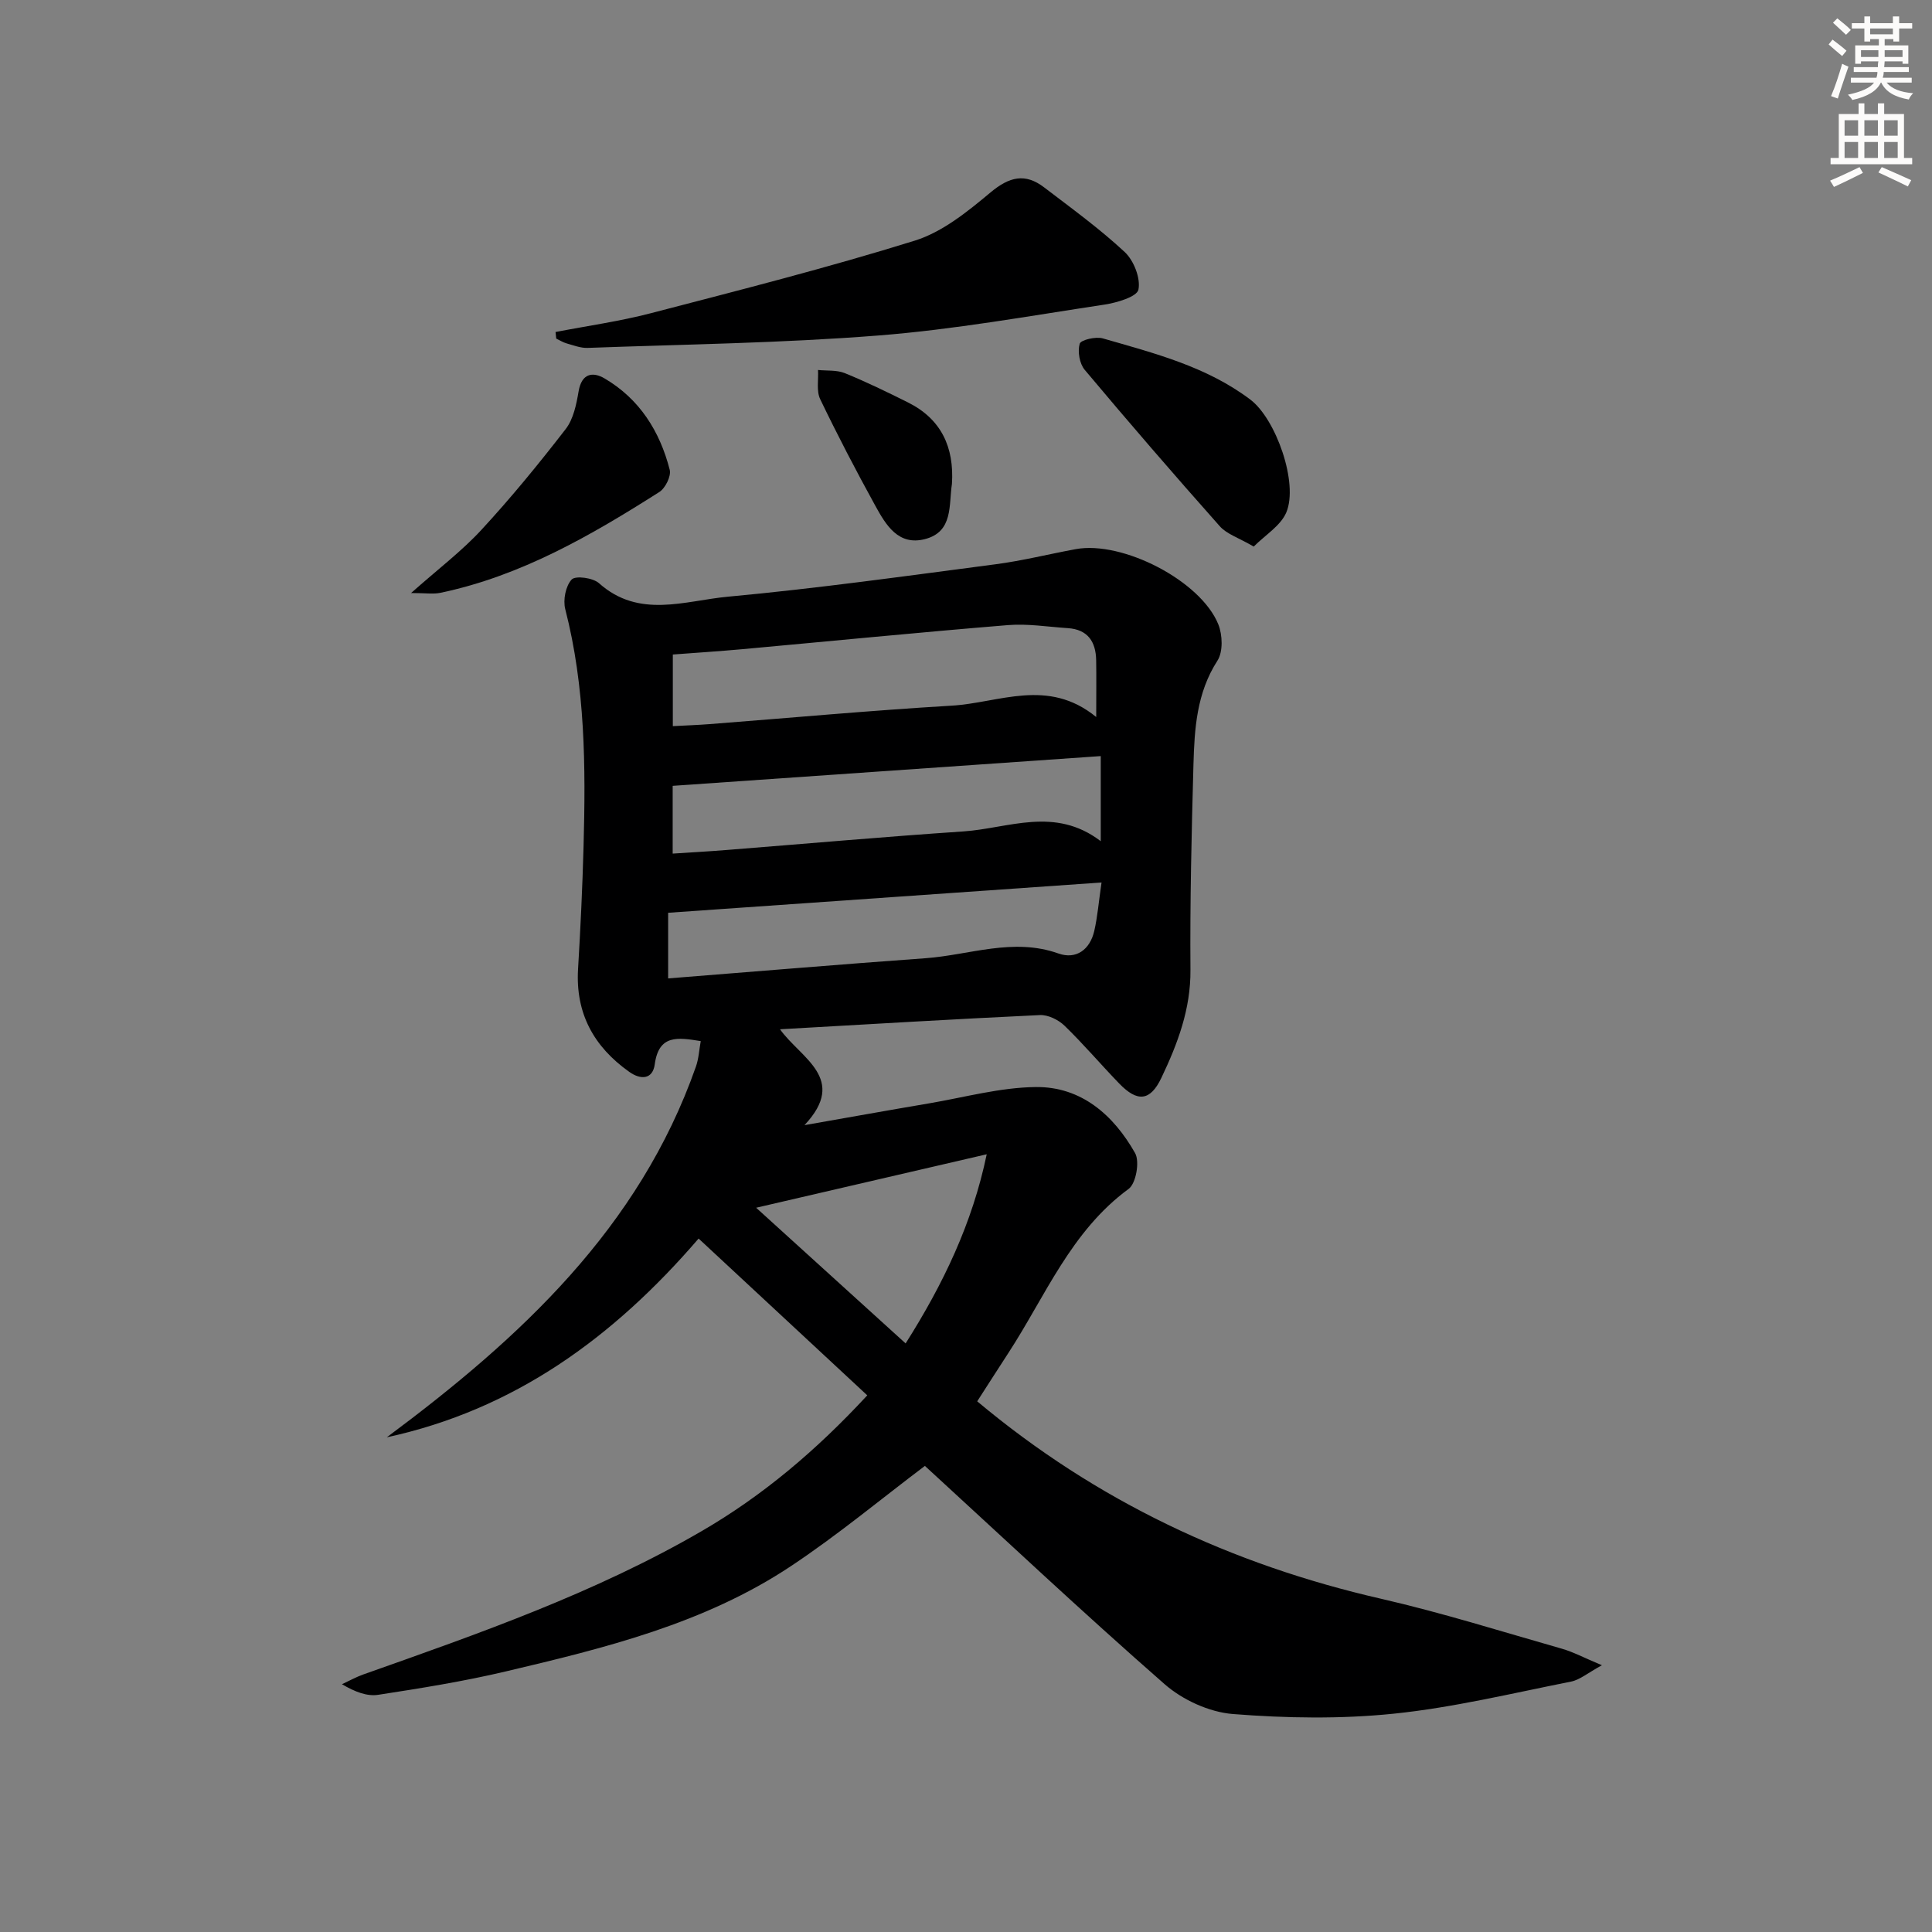<svg enable-background="new 0 0 400 400" viewBox="0 0 400 400" xmlns="http://www.w3.org/2000/svg"><rect x="0" y="0" width="400" height="400" fill="#808080" stroke="none"/><g fill="#000001"><path d="m191.49 303.5c-8.89 6.7-17.97 14.26-27.75 20.76-17.89 11.89-38.5 16.95-59.06 21.8-8.69 2.05-17.53 3.47-26.36 4.83-2.31.36-4.81-.59-7.52-2.19 1.47-.68 2.89-1.48 4.41-2.02 23.97-8.48 48.01-16.87 70.1-29.7 12.58-7.31 23.65-16.64 34.25-28.09-11.57-10.75-22.95-21.33-34.92-32.46-17.78 20.66-38.32 35.46-64.56 41.15 27.57-20.51 52.24-43.25 64.01-76.77.57-1.63.66-3.43.99-5.26-4.78-.77-8.68-1.39-9.52 4.8-.42 3.13-2.88 3.28-5.29 1.56-7.33-5.2-11.14-12.1-10.59-21.28.51-8.47.91-16.95 1.14-25.43.45-16.48.37-32.92-3.79-49.08-.49-1.9.08-4.8 1.33-6.14.79-.84 4.4-.36 5.65.76 8.3 7.42 17.81 3.62 26.69 2.8 18.51-1.71 36.95-4.3 55.39-6.71 5.59-.73 11.09-2.12 16.65-3.14 9.68-1.77 25.86 6.55 29.5 15.58.88 2.18 1 5.68-.18 7.51-4.32 6.7-4.76 14.11-4.97 21.57-.39 14.14-.73 28.3-.62 42.44.07 8.14-2.66 15.32-6.02 22.37-2.3 4.82-4.95 5.09-8.73 1.17-3.82-3.95-7.38-8.15-11.32-11.97-1.26-1.22-3.41-2.28-5.1-2.2-17.73.83-35.46 1.9-53.81 2.94 4.26 5.99 14.14 10.21 5.07 19.85 8.62-1.51 17.23-3.06 25.85-4.52 7.33-1.25 14.68-3.29 22.03-3.37 9.43-.11 16.12 5.82 20.57 13.68.99 1.75.19 6.29-1.34 7.41-11.95 8.76-17.24 22.22-24.91 33.99-2.16 3.32-4.29 6.65-6.44 9.99 24.68 20.67 52.63 33.78 83.63 40.88 12.6 2.89 24.98 6.79 37.43 10.34 2.34.67 4.53 1.85 8.28 3.42-2.94 1.6-4.57 3.03-6.41 3.39-12.2 2.42-24.36 5.37-36.69 6.64-11.01 1.13-22.26.94-33.31.07-4.89-.39-10.41-2.92-14.14-6.19-17.01-14.89-33.5-30.4-49.62-45.18zm35.47-155.05c0-4.78.05-8.27-.01-11.76-.07-3.85-1.75-6.37-5.87-6.64-4.13-.27-8.3-.96-12.38-.63-18.36 1.5-36.7 3.32-55.04 4.99-4.74.43-9.49.73-14.36 1.1v14.83c2.73-.15 5.18-.23 7.62-.42 16.7-1.29 33.39-2.83 50.1-3.82 9.79-.56 19.9-5.85 29.94 2.35zm-87.69 14.25v14.03c3.87-.26 7.47-.45 11.05-.74 16.37-1.29 32.73-2.75 49.11-3.85 9.36-.63 18.95-5.26 28.47 2.02 0-6.21 0-11.52 0-17.62-29.81 2.07-58.92 4.1-88.63 6.16zm88.79 20.01c-30.5 2.13-60.13 4.2-89.73 6.27v13.59c17.99-1.42 35.62-2.91 53.28-4.18 9.14-.66 18.13-4.32 27.53-.98 3.67 1.3 6.53-.8 7.42-4.68.66-2.88.9-5.86 1.5-10.02zm-23.77 56.27c-16.56 3.84-32.09 7.44-47.74 11.07 10.3 9.35 20.45 18.57 30.95 28.09 7.8-12.32 13.8-24.83 16.79-39.16z"/><path d="m115.02 68.74c6.59-1.28 13.28-2.21 19.76-3.9 18.28-4.76 36.6-9.41 54.62-15.02 5.74-1.79 10.95-6.03 15.7-10 3.86-3.22 7.14-4.04 11.07-1.03 5.67 4.33 11.48 8.54 16.68 13.38 1.89 1.76 3.33 5.43 2.85 7.79-.3 1.49-4.48 2.72-7.06 3.11-15.57 2.35-31.12 5.16-46.78 6.39-20.01 1.58-40.13 1.83-60.21 2.57-1.44.05-2.93-.54-4.36-.94-.74-.21-1.42-.65-2.13-.99-.05-.45-.09-.9-.14-1.36z"/><path d="m259.57 113.16c-3.16-1.84-5.58-2.58-7.02-4.2-9.48-10.67-18.81-21.47-27.98-32.4-1.07-1.28-1.49-3.79-1.03-5.39.23-.8 3.32-1.53 4.78-1.11 10.65 3.07 21.47 5.81 30.56 12.68 5.3 4.01 10.01 17.35 7.42 23.39-1.19 2.75-4.35 4.64-6.73 7.03z"/><path d="m85.11 122.78c5.62-4.99 10.49-8.67 14.56-13.08 6.15-6.66 11.91-13.7 17.45-20.87 1.61-2.08 2.22-5.13 2.68-7.84.64-3.72 2.94-4.07 5.37-2.64 7.24 4.25 11.45 10.95 13.49 18.92.33 1.31-.91 3.81-2.16 4.6-14.16 9-28.65 17.38-45.34 20.87-1.45.3-3.03.04-6.05.04z"/><path d="m197.09 100.17c-.68 4.38.32 9.94-5.61 11.45-5.5 1.41-8.07-2.94-10.24-6.88-4-7.27-7.84-14.63-11.43-22.1-.81-1.69-.33-4.01-.45-6.04 1.86.19 3.88-.02 5.54.65 4.44 1.81 8.78 3.92 13.07 6.06 6.92 3.45 9.6 9.29 9.12 16.86z"/></g><path d="m378.6 9.2.8-1c.9.7 1.9 1.4 2.9 2.3l-.9 1.1c-1.1-.9-2-1.7-2.8-2.4zm.5 10.7c.9-2.1 1.6-4.3 2.3-6.7.4.2.8.4 1.3.6-.7 2.1-1.5 4.3-2.2 6.6zm.4-15.2.9-.9c1 .8 2 1.6 2.8 2.4l-1 1c-1-.9-1.9-1.8-2.7-2.5zm12.5-1.3h1.2v1.4h2.7v1.1h-2.7v2.7h-1.2v-.5h-1.8v1.3h4.9v3.8h-1.2v-.5h-3.7c0 .4-.1.9-.1 1.2h5.1v1h-5.2c0 .5-.1.9-.2 1.2h6v1h-5.2c1.1 1.3 2.9 2 5.5 2.2-.4.4-.7.8-.9 1.3-2.9-.5-4.8-1.6-5.7-3.5h-.1c-.8 1.7-2.7 2.9-5.9 3.6-.2-.4-.6-.8-.9-1.1 2.8-.6 4.6-1.4 5.4-2.5h-4.8v-1h5.3c.1-.3.2-.7.2-1.2h-4.9v-1h5c0-.4 0-.8.1-1.2h-3.6v.5h-1.2v-3.8h4.9v-1.3h-1.8v.5h-1.2v-2.7h-2.6v-1.1h2.6v-1.4h1.2v1.4h4.7v-1.4zm-6.7 8.4h3.6c0-.4 0-.9 0-1.4h-3.6zm1.9-4.7h4.7v-1.2h-4.7zm6.7 3.3h-3.7v1.4h3.7z" fill="#fcfbfa"/><path d="m384.7 21.4h1.3v2.2h2.8v-2.2h1.3v2.2h4.1v9.1h1.7v1.3h-16.9v-1.3h1.7v-9.1h4.1v-2.2zm.3 13.2.7 1.2c-1.8.9-3.8 1.9-6 2.9-.2-.4-.5-.8-.8-1.3 2.4-1 4.4-2 6.1-2.8zm-3.1-6.5h2.8v-3.2h-2.8zm0 4.6h2.8v-3.3h-2.8zm4.1-4.6h2.8v-3.2h-2.8zm0 4.6h2.8v-3.3h-2.8zm3.6 1.9c2.1.9 4.1 1.8 6.1 2.7l-.7 1.3c-2.2-1.1-4.2-2-6.1-2.9zm3.3-9.7h-2.8v3.2h2.8zm-2.8 7.8h2.8v-3.3h-2.8z" fill="#fcfbfa"/></svg>
